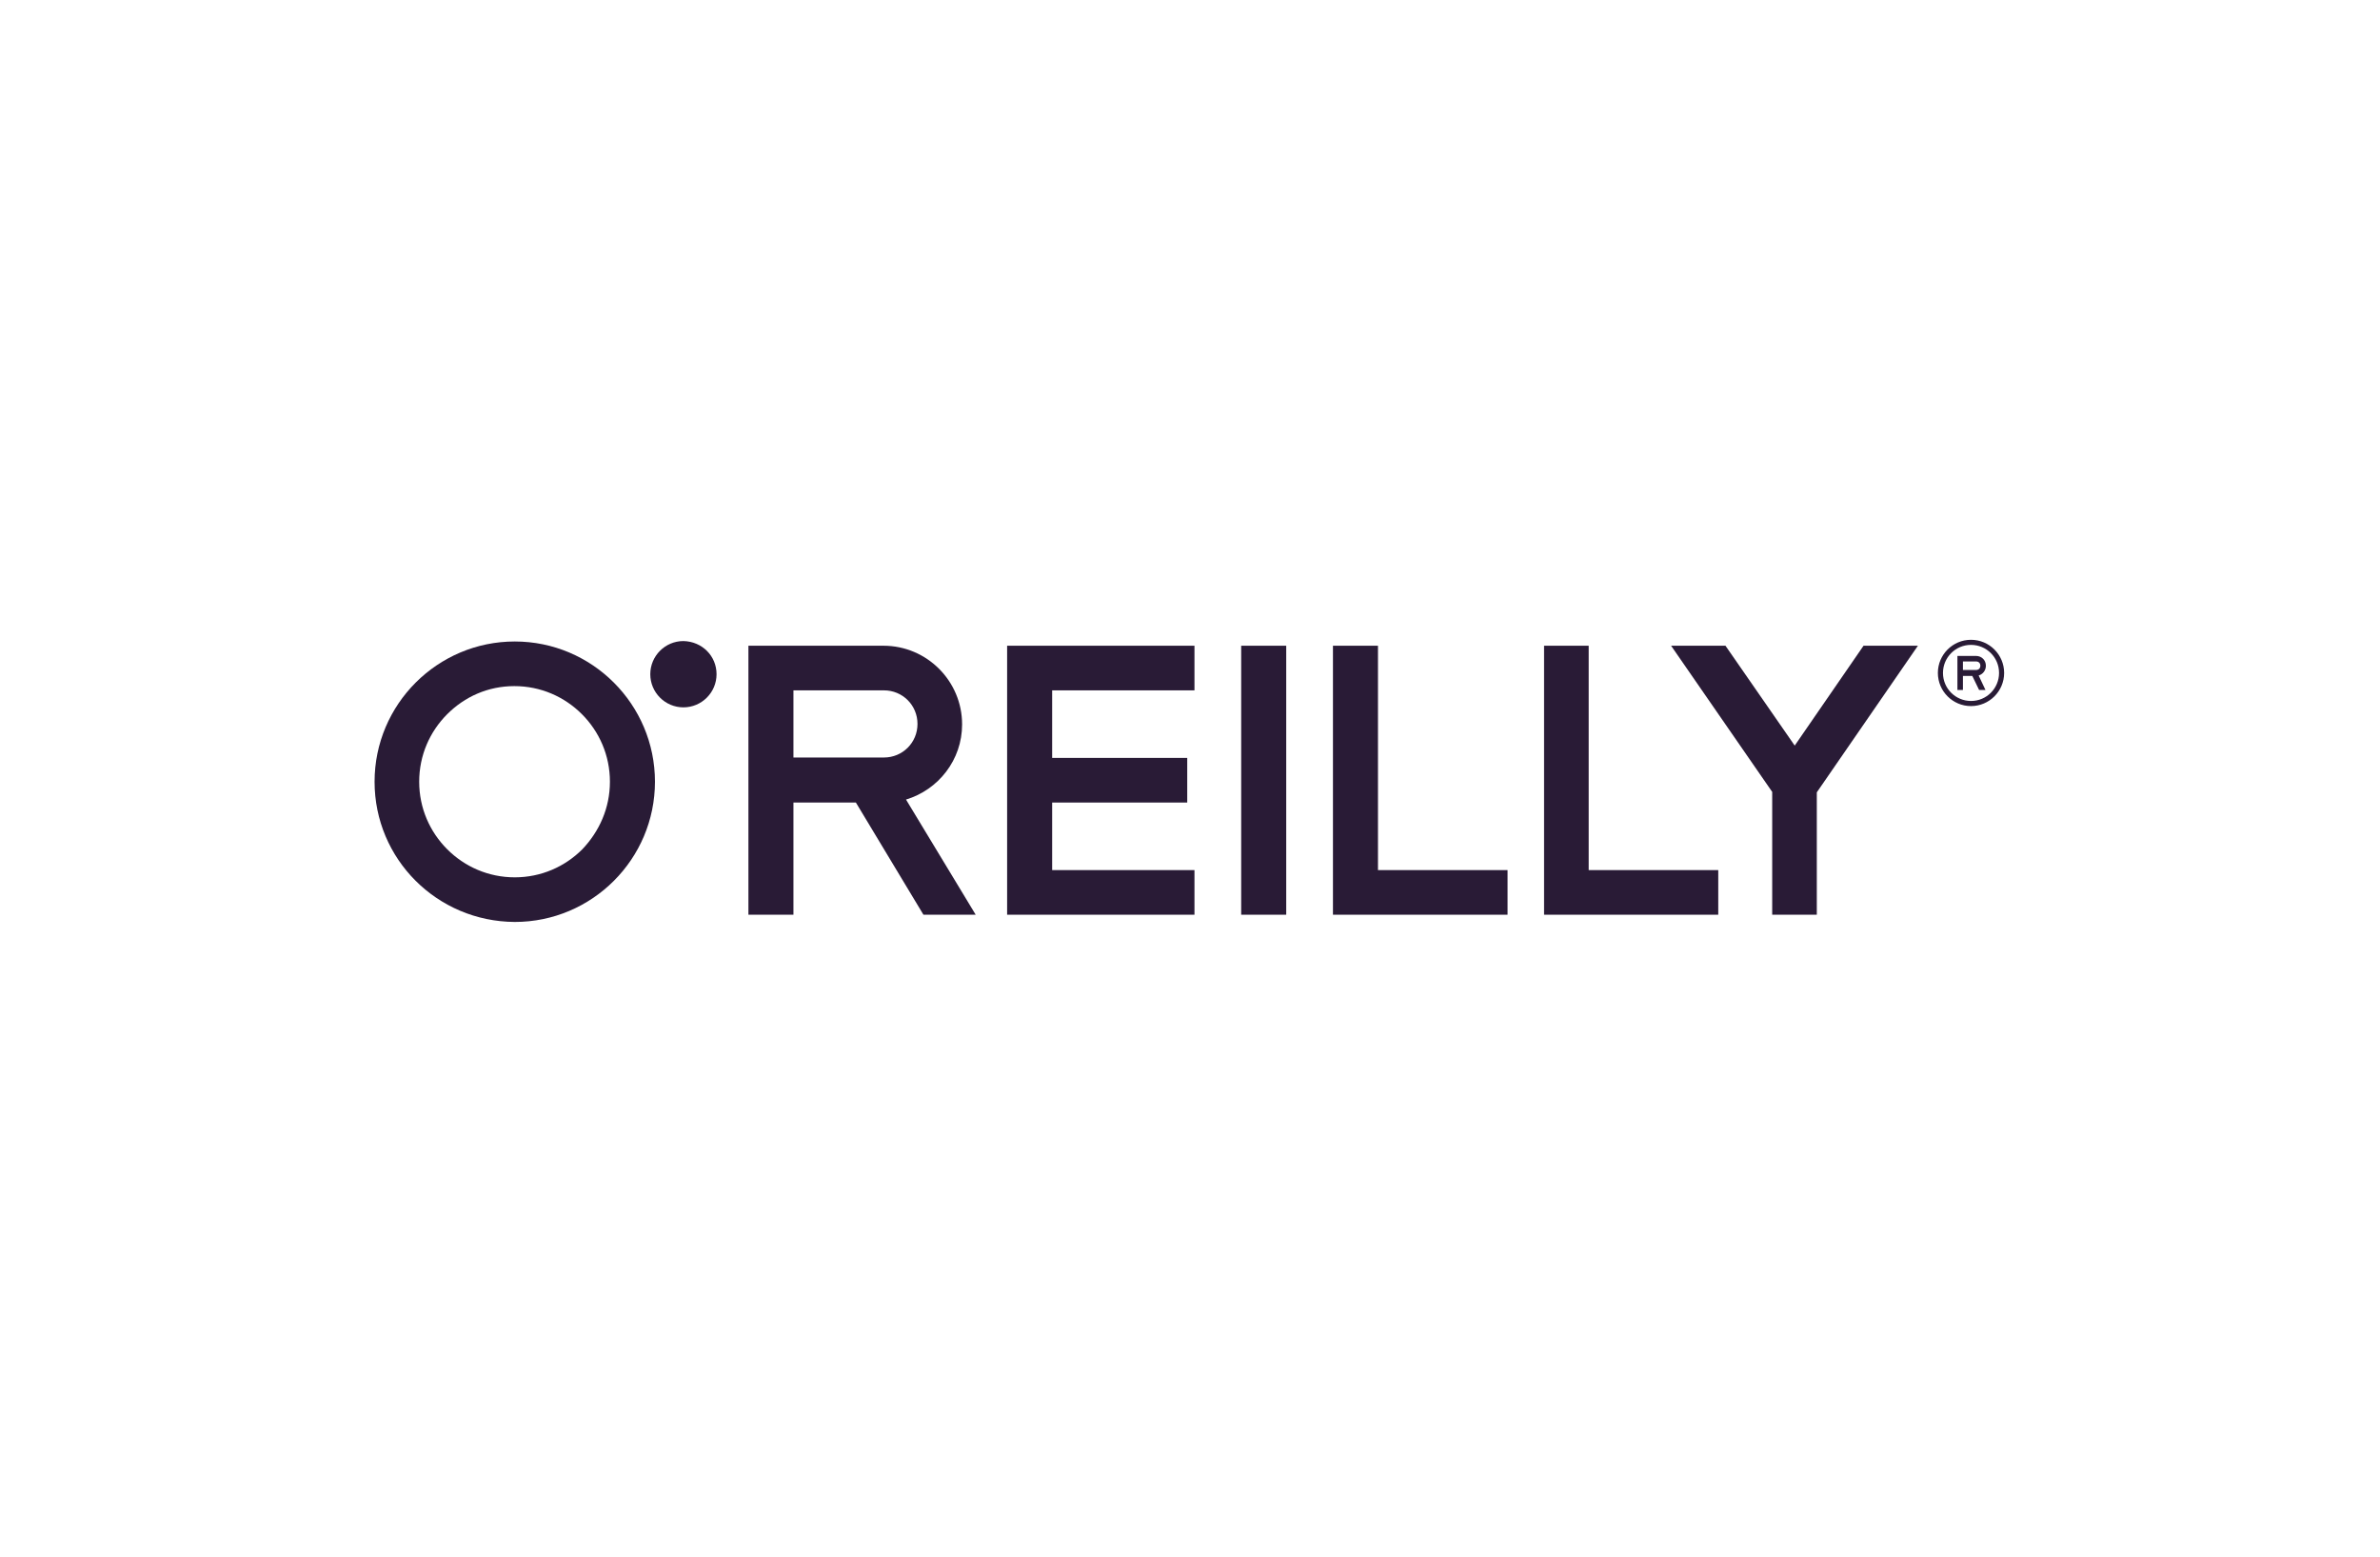 <svg width="156" height="102" viewBox="0 0 156 102" fill="none" xmlns="http://www.w3.org/2000/svg">
<path d="M78.293 45.236V42.312H66.013V59.938H78.293V57.014H68.965V52.587H77.819V49.663H68.965V45.236H78.293Z" fill="#291B36"/>
<path d="M87.37 59.938V42.312H90.321V57.014H98.814V59.938H87.37Z" fill="#291B36"/>
<path d="M101.208 59.938V42.312H104.132V57.014H112.625V59.938H101.208Z" fill="#291B36"/>
<path d="M81.355 42.312H84.307V59.938H81.355V42.312Z" fill="#291B36"/>
<path d="M29.314 46.796C28.172 47.937 27.476 49.496 27.476 51.223C27.476 52.949 28.172 54.508 29.314 55.65C30.456 56.792 32.015 57.488 33.741 57.488C35.468 57.488 37.027 56.792 38.169 55.65C39.282 54.481 39.978 52.949 39.978 51.223C39.978 49.496 39.282 47.937 38.141 46.796C36.999 45.654 35.44 44.958 33.713 44.958C31.987 44.958 30.456 45.654 29.314 46.796ZM24.552 51.223C24.552 46.155 28.674 42.034 33.741 42.034C38.809 42.034 42.93 46.155 42.93 51.223C42.93 56.291 38.809 60.412 33.741 60.412C28.646 60.384 24.552 56.291 24.552 51.223Z" fill="#291B36"/>
<path d="M52.007 49.663V45.236H57.938C59.163 45.236 60.138 46.211 60.138 47.436C60.138 48.661 59.163 49.636 57.938 49.636H52.007V49.663ZM59.386 52.392C61.502 51.752 63.062 49.803 63.062 47.464C63.062 44.624 60.75 42.312 57.91 42.312H49.056V59.938H52.007V52.587H56.1L60.528 59.938H63.953L59.386 52.392Z" fill="#291B36"/>
<path d="M46.967 44.178C46.967 45.376 45.993 46.35 44.795 46.35C43.598 46.35 42.624 45.376 42.624 44.178C42.624 42.981 43.598 42.006 44.795 42.006C46.021 42.034 46.967 42.981 46.967 44.178Z" fill="#291B36"/>
<path d="M125.712 42.312H122.148L117.637 48.856L113.098 42.312H109.534L116.161 51.891V59.938H119.085V51.919L125.712 42.312Z" fill="#291B36"/>
<path d="M129.192 45.932C128.19 45.932 127.355 45.125 127.355 44.095C127.355 43.092 128.162 42.257 129.192 42.257C130.195 42.257 131.03 43.065 131.03 44.095C131.03 45.097 130.223 45.932 129.192 45.932ZM129.192 41.923C127.995 41.923 127.02 42.897 127.02 44.095C127.02 45.292 127.995 46.267 129.192 46.267C130.39 46.267 131.364 45.292 131.364 44.095C131.364 42.897 130.39 41.923 129.192 41.923Z" fill="#291B36"/>
<path d="M128.663 43.343H129.526C129.693 43.343 129.805 43.454 129.805 43.621C129.805 43.788 129.693 43.9 129.526 43.9H128.663V43.343ZM130.167 43.621C130.167 43.259 129.888 42.981 129.526 42.981H128.301V45.209H128.663V44.29H129.276L129.721 45.209H130.139L129.693 44.262C129.972 44.178 130.167 43.928 130.167 43.621Z" fill="#291B36"/>
</svg>
